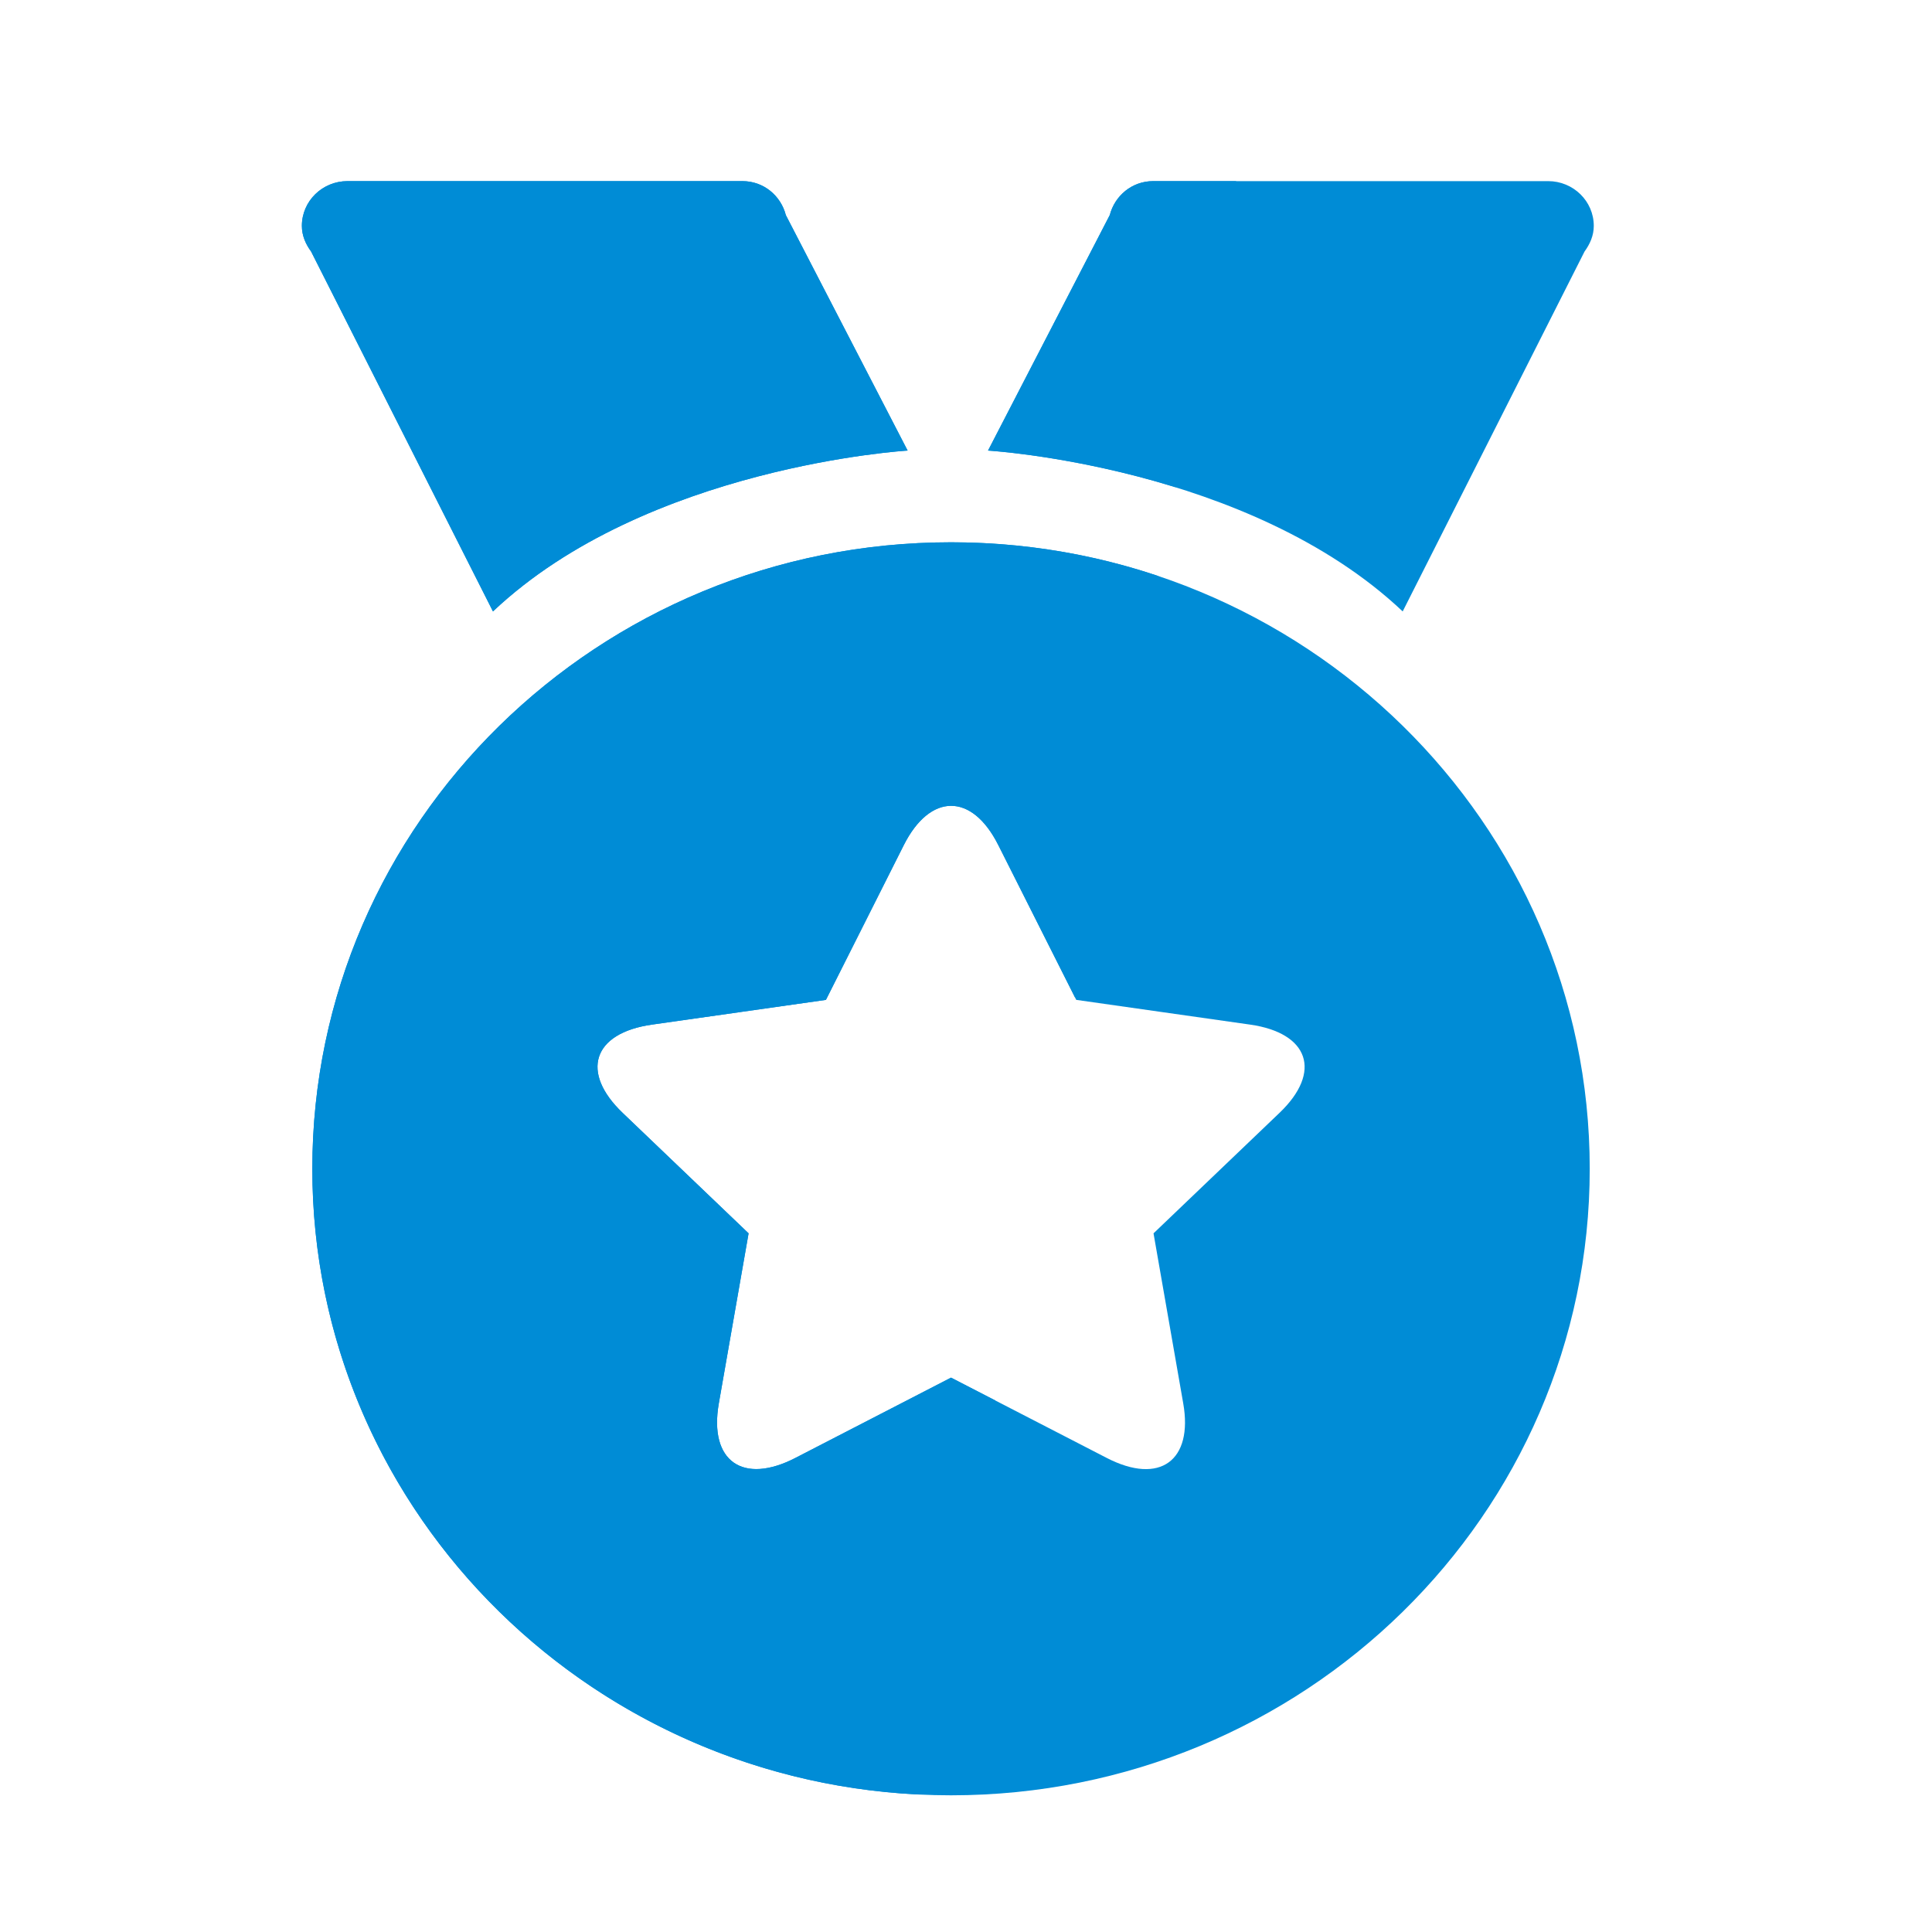 <svg width='32' height='32' viewBox='0 0 32 32' fill='none' xmlns='http://www.w3.org/2000/svg'><path d='M15.752 8.982C9.909 8.982 5.173 13.628 5.173 19.359C5.173 25.09 9.909 29.736 15.752 29.736C21.595 29.736 26.331 25.09 26.331 19.359C26.331 13.628 21.596 8.982 15.752 8.982ZM21.192 18.433L19.106 20.428L19.598 23.244C19.764 24.189 19.213 24.603 18.331 24.148L15.752 22.818L13.174 24.148C12.309 24.594 11.738 24.208 11.906 23.244L12.399 20.428L10.313 18.433C9.612 17.764 9.81 17.112 10.797 16.971L13.68 16.561L14.969 13.999C15.402 13.138 16.095 13.121 16.536 13.999L17.826 16.561L20.708 16.971C21.675 17.109 21.906 17.751 21.192 18.433H21.192ZM25.642 3H19.101C18.747 3 18.465 3.242 18.381 3.563L16.365 7.463C16.365 7.463 20.683 7.718 23.233 10.127L26.245 4.166C26.334 4.044 26.398 3.903 26.398 3.741C26.398 3.332 26.059 3 25.642 3H25.642ZM15.033 7.463L13.016 3.563C12.933 3.242 12.65 3 12.297 3H5.756C5.338 3 5 3.332 5 3.741C5 3.903 5.063 4.044 5.153 4.166L8.165 10.127C10.715 7.718 15.033 7.463 15.033 7.463Z' fill='#008CD6'/><path d='M5.173 19.359C5.173 24.907 9.612 29.438 15.195 29.722L16.485 23.196L15.752 22.818L13.174 24.148C12.309 24.594 11.738 24.208 11.906 23.244L12.399 20.428L10.313 18.433C9.612 17.764 9.81 17.112 10.797 16.971L13.68 16.561L14.969 13.999C15.402 13.138 16.095 13.121 16.536 13.999L17.804 16.518L19.182 9.54C18.107 9.179 16.953 8.982 15.752 8.982C9.909 8.982 5.173 13.628 5.173 19.359H5.173ZM8.165 10.127C10.715 7.718 15.033 7.463 15.033 7.463L13.016 3.563C12.933 3.242 12.65 3 12.297 3H5.756C5.338 3 5 3.332 5 3.741C5 3.903 5.063 4.044 5.153 4.166L8.165 10.127ZM18.381 3.563L16.365 7.463C16.365 7.463 17.782 7.547 19.473 8.071L20.475 3H19.101C18.747 3 18.465 3.242 18.381 3.563Z' fill='#008CD6'/></svg>